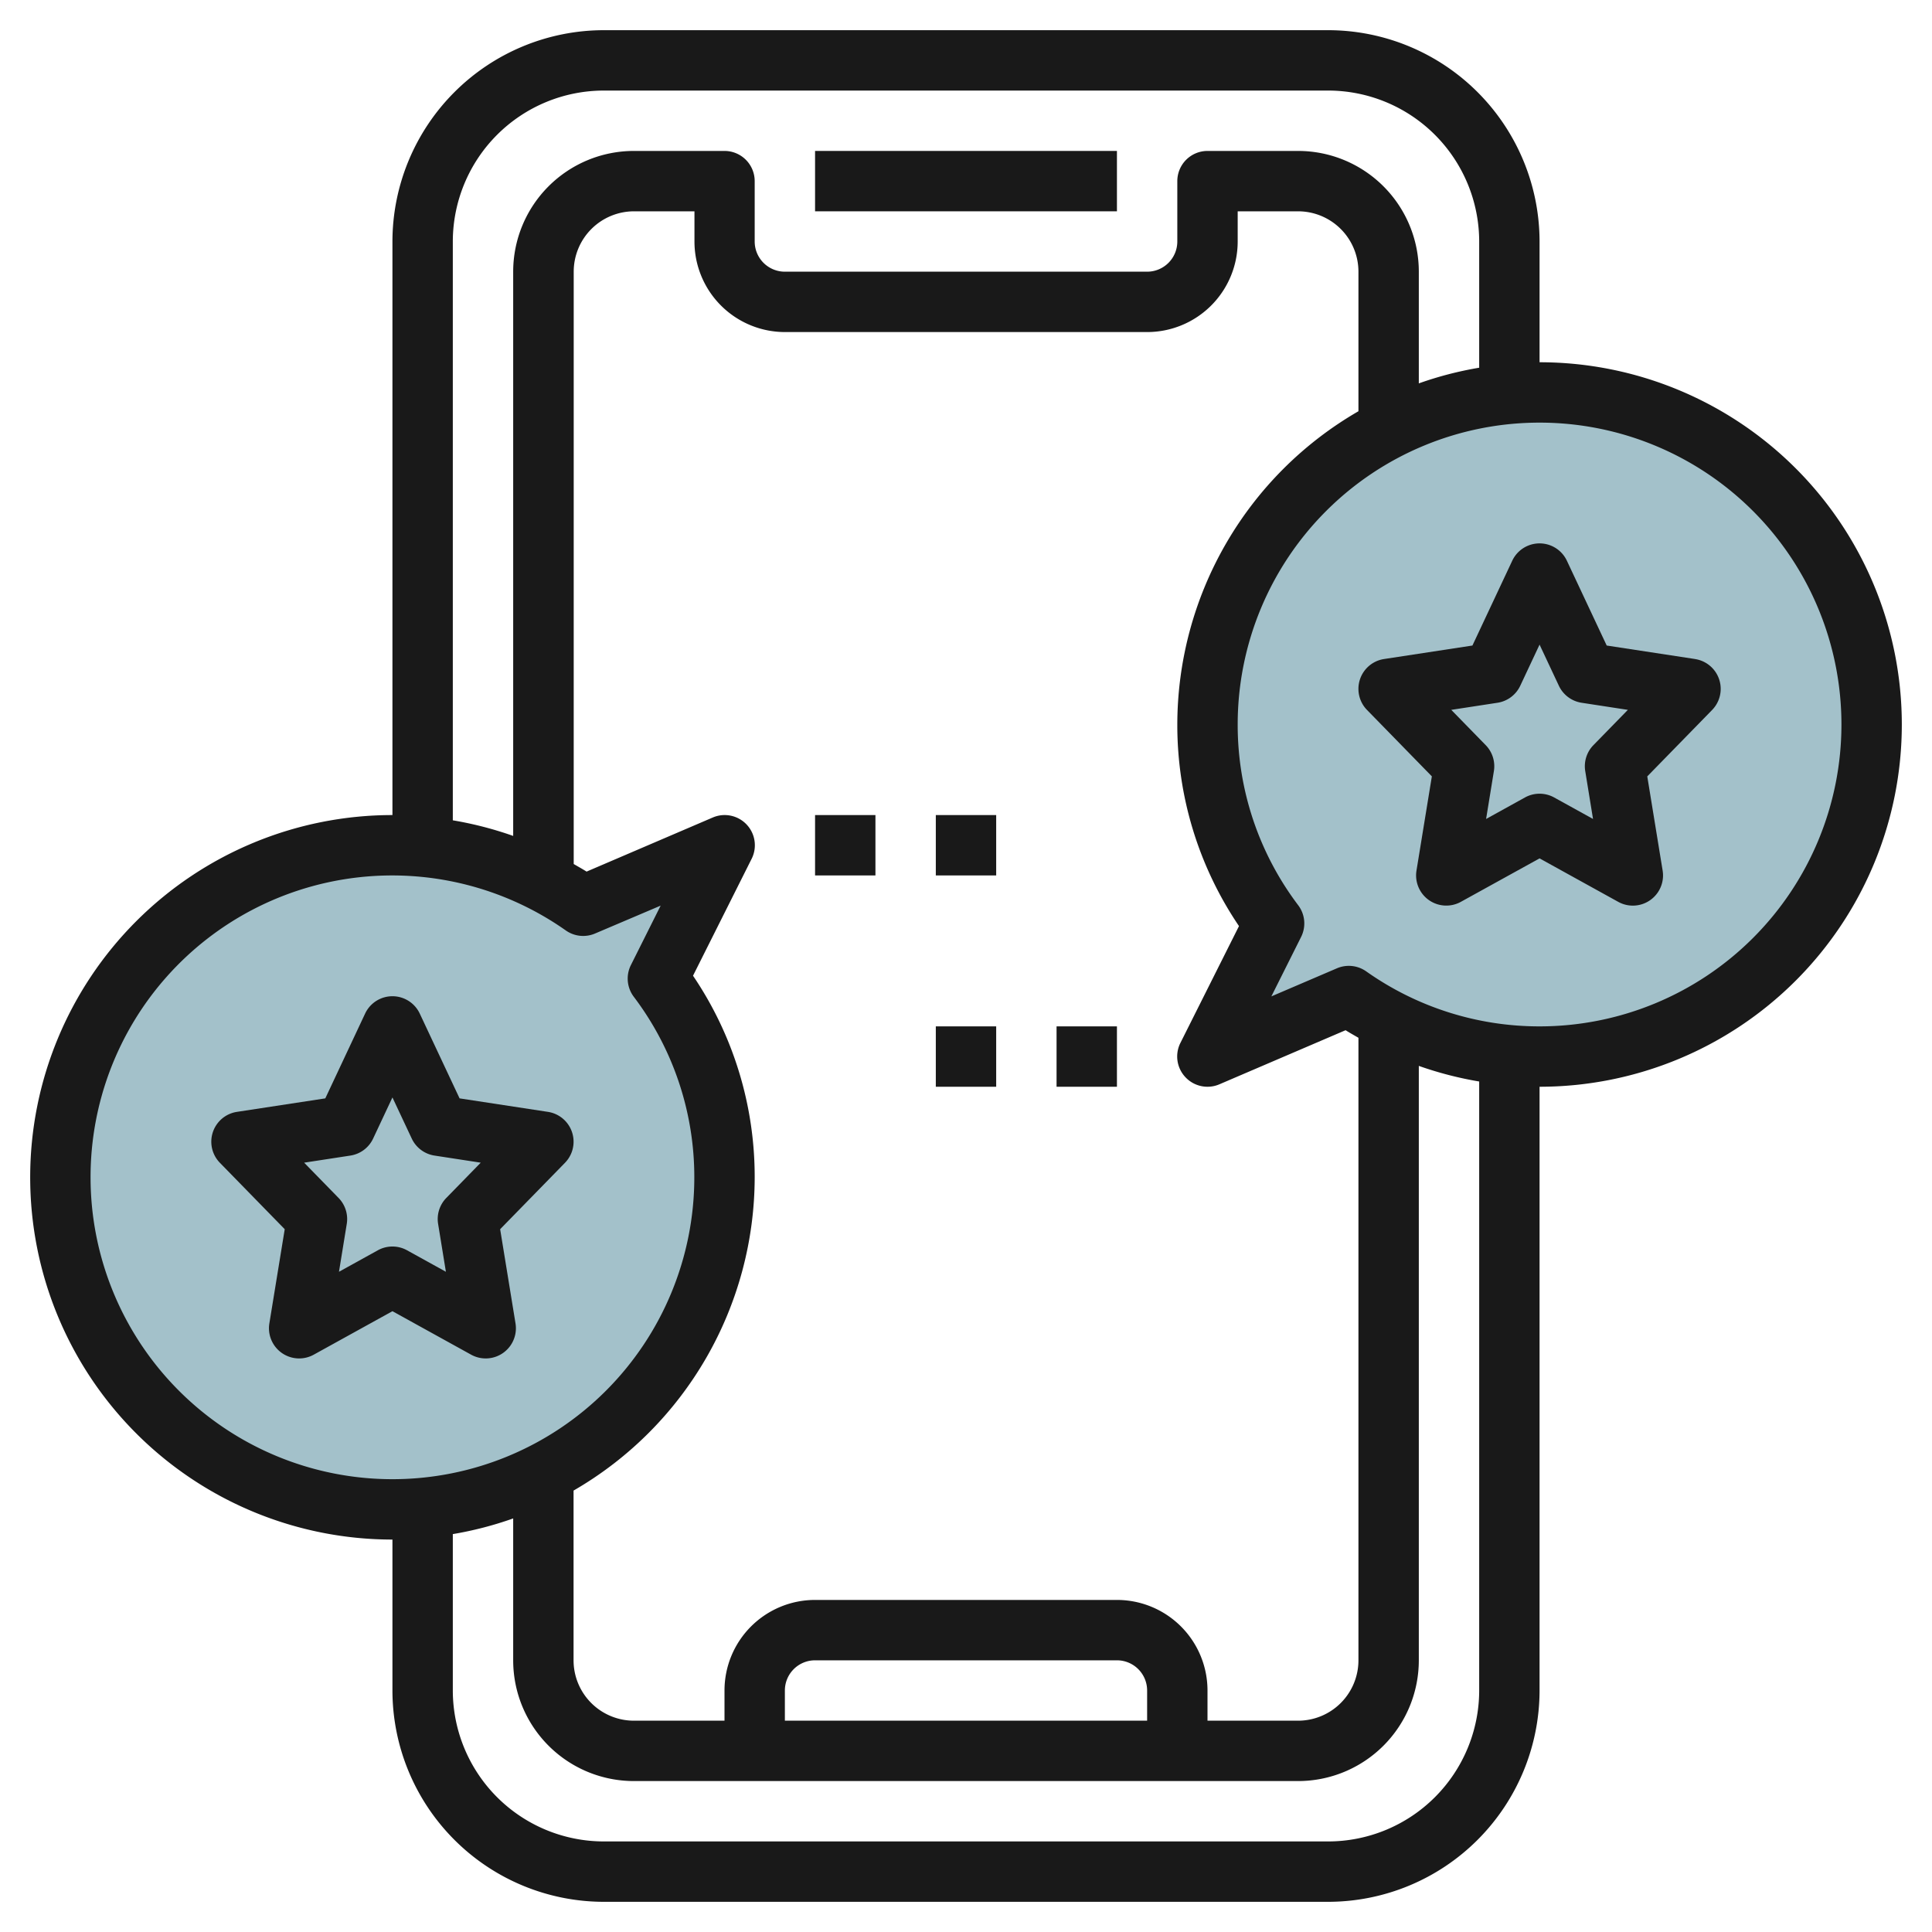 <svg height="512" viewBox="0 0 64 64" width="512" xmlns="http://www.w3.org/2000/svg"><g id="Layer_24" data-name="Layer 24"><path d="m13 50a10.985 10.985 0 0 0 8.794-17.588l2.206-4.412-4.68 2.006a11 11 0 1 0 -6.32 19.994z" fill="#a3c1ca"/><path d="m51 13a10.985 10.985 0 0 0 -8.794 17.588l-2.206 4.412 4.68-2.006a11 11 0 1 0 6.32-19.994z" fill="#a3c1ca"/><g fill="#191919"><path d="m27 5h10v2h-10z"/><path d="m51 12v-4a7.009 7.009 0 0 0 -7-7h-24a7.009 7.009 0 0 0 -7 7v19a12 12 0 0 0 0 24v5a7.009 7.009 0 0 0 7 7h24a7.009 7.009 0 0 0 7-7v-20a12 12 0 0 0 0-24zm-36-4a5.006 5.006 0 0 1 5-5h24a5.006 5.006 0 0 1 5 5v4.181a11.815 11.815 0 0 0 -2 .519v-3.7a4 4 0 0 0 -4-4h-3a1 1 0 0 0 -1 1v2a1 1 0 0 1 -1 1h-12a1 1 0 0 1 -1-1v-2a1 1 0 0 0 -1-1h-3a4 4 0 0 0 -4 4v18.691a11.941 11.941 0 0 0 -2-.517zm24.272 27.687a1 1 0 0 0 .728.313.989.989 0 0 0 .394-.081l4.18-1.792c.14.089.284.168.426.251v20.622a2 2 0 0 1 -2 2h-3v-1a3 3 0 0 0 -3-3h-10a3 3 0 0 0 -3 3v1h-3a2 2 0 0 1 -2-2v-5.623a12 12 0 0 0 6-10.377 11.871 11.871 0 0 0 -2.043-6.678l1.943-3.875a1 1 0 0 0 -1.289-1.366l-4.18 1.792c-.14-.089-.284-.168-.426-.251v-19.622a2 2 0 0 1 2-2h2v1a3 3 0 0 0 3 3h11.995a3 3 0 0 0 3-3v-1h2a2 2 0 0 1 2 2v4.623a12 12 0 0 0 -6 10.377 11.871 11.871 0 0 0 2.043 6.678l-1.943 3.875a1 1 0 0 0 .172 1.134zm-1.272 21.313h-12v-1a1 1 0 0 1 1-1h10a1 1 0 0 1 1 1zm-35-18a9.991 9.991 0 0 1 15.744-8.177 1 1 0 0 0 .97.1l2.171-.923-.986 1.97a1 1 0 0 0 .095 1.048 9.9 9.9 0 0 1 2.006 5.982 10 10 0 0 1 -20 0zm46 17a5.006 5.006 0 0 1 -5 5h-24a5.006 5.006 0 0 1 -5-5v-5.181a11.815 11.815 0 0 0 2-.519v4.7a4 4 0 0 0 4 4h22a4 4 0 0 0 4-4v-19.691a11.941 11.941 0 0 0 2 .517zm2-22a9.931 9.931 0 0 1 -5.744-1.823 1 1 0 0 0 -.97-.1l-2.171.93.986-1.97a1 1 0 0 0 -.095-1.048 9.9 9.9 0 0 1 -2.006-5.989 10 10 0 1 1 10 10z"/><path d="m56.151 21.831-2.927-.447-1.319-2.809a1 1 0 0 0 -1.81 0l-1.319 2.809-2.927.447a1 1 0 0 0 -.565 1.687l2.148 2.2-.509 3.12a1 1 0 0 0 1.471 1.036l2.606-1.439 2.606 1.44a1 1 0 0 0 1.471-1.036l-.509-3.12 2.148-2.2a1 1 0 0 0 -.565-1.687zm-3.367 2.853a1 1 0 0 0 -.271.859l.258 1.586-1.288-.712a1 1 0 0 0 -.966 0l-1.288.712.258-1.586a1 1 0 0 0 -.271-.859l-1.141-1.169 1.531-.235a1 1 0 0 0 .754-.563l.64-1.363.64 1.363a1 1 0 0 0 .754.563l1.531.235z"/><path d="m15.606 44.875a1 1 0 0 0 1.471-1.036l-.509-3.12 2.148-2.2a1 1 0 0 0 -.565-1.687l-2.927-.447-1.319-2.809a1 1 0 0 0 -1.81 0l-1.319 2.809-2.927.447a1 1 0 0 0 -.565 1.687l2.148 2.2-.509 3.12a1 1 0 0 0 1.471 1.036l2.606-1.44zm-4.377-2.746.258-1.586a1 1 0 0 0 -.271-.859l-1.141-1.169 1.531-.235a1 1 0 0 0 .754-.563l.64-1.363.64 1.363a1 1 0 0 0 .754.563l1.531.235-1.141 1.169a1 1 0 0 0 -.271.859l.258 1.586-1.288-.712a1 1 0 0 0 -.966 0z"/><path d="m27 27h2v2h-2z"/><path d="m31 27h2v2h-2z"/><path d="m31 34h2v2h-2z"/><path d="m35 34h2v2h-2z"/></g></g></svg>
